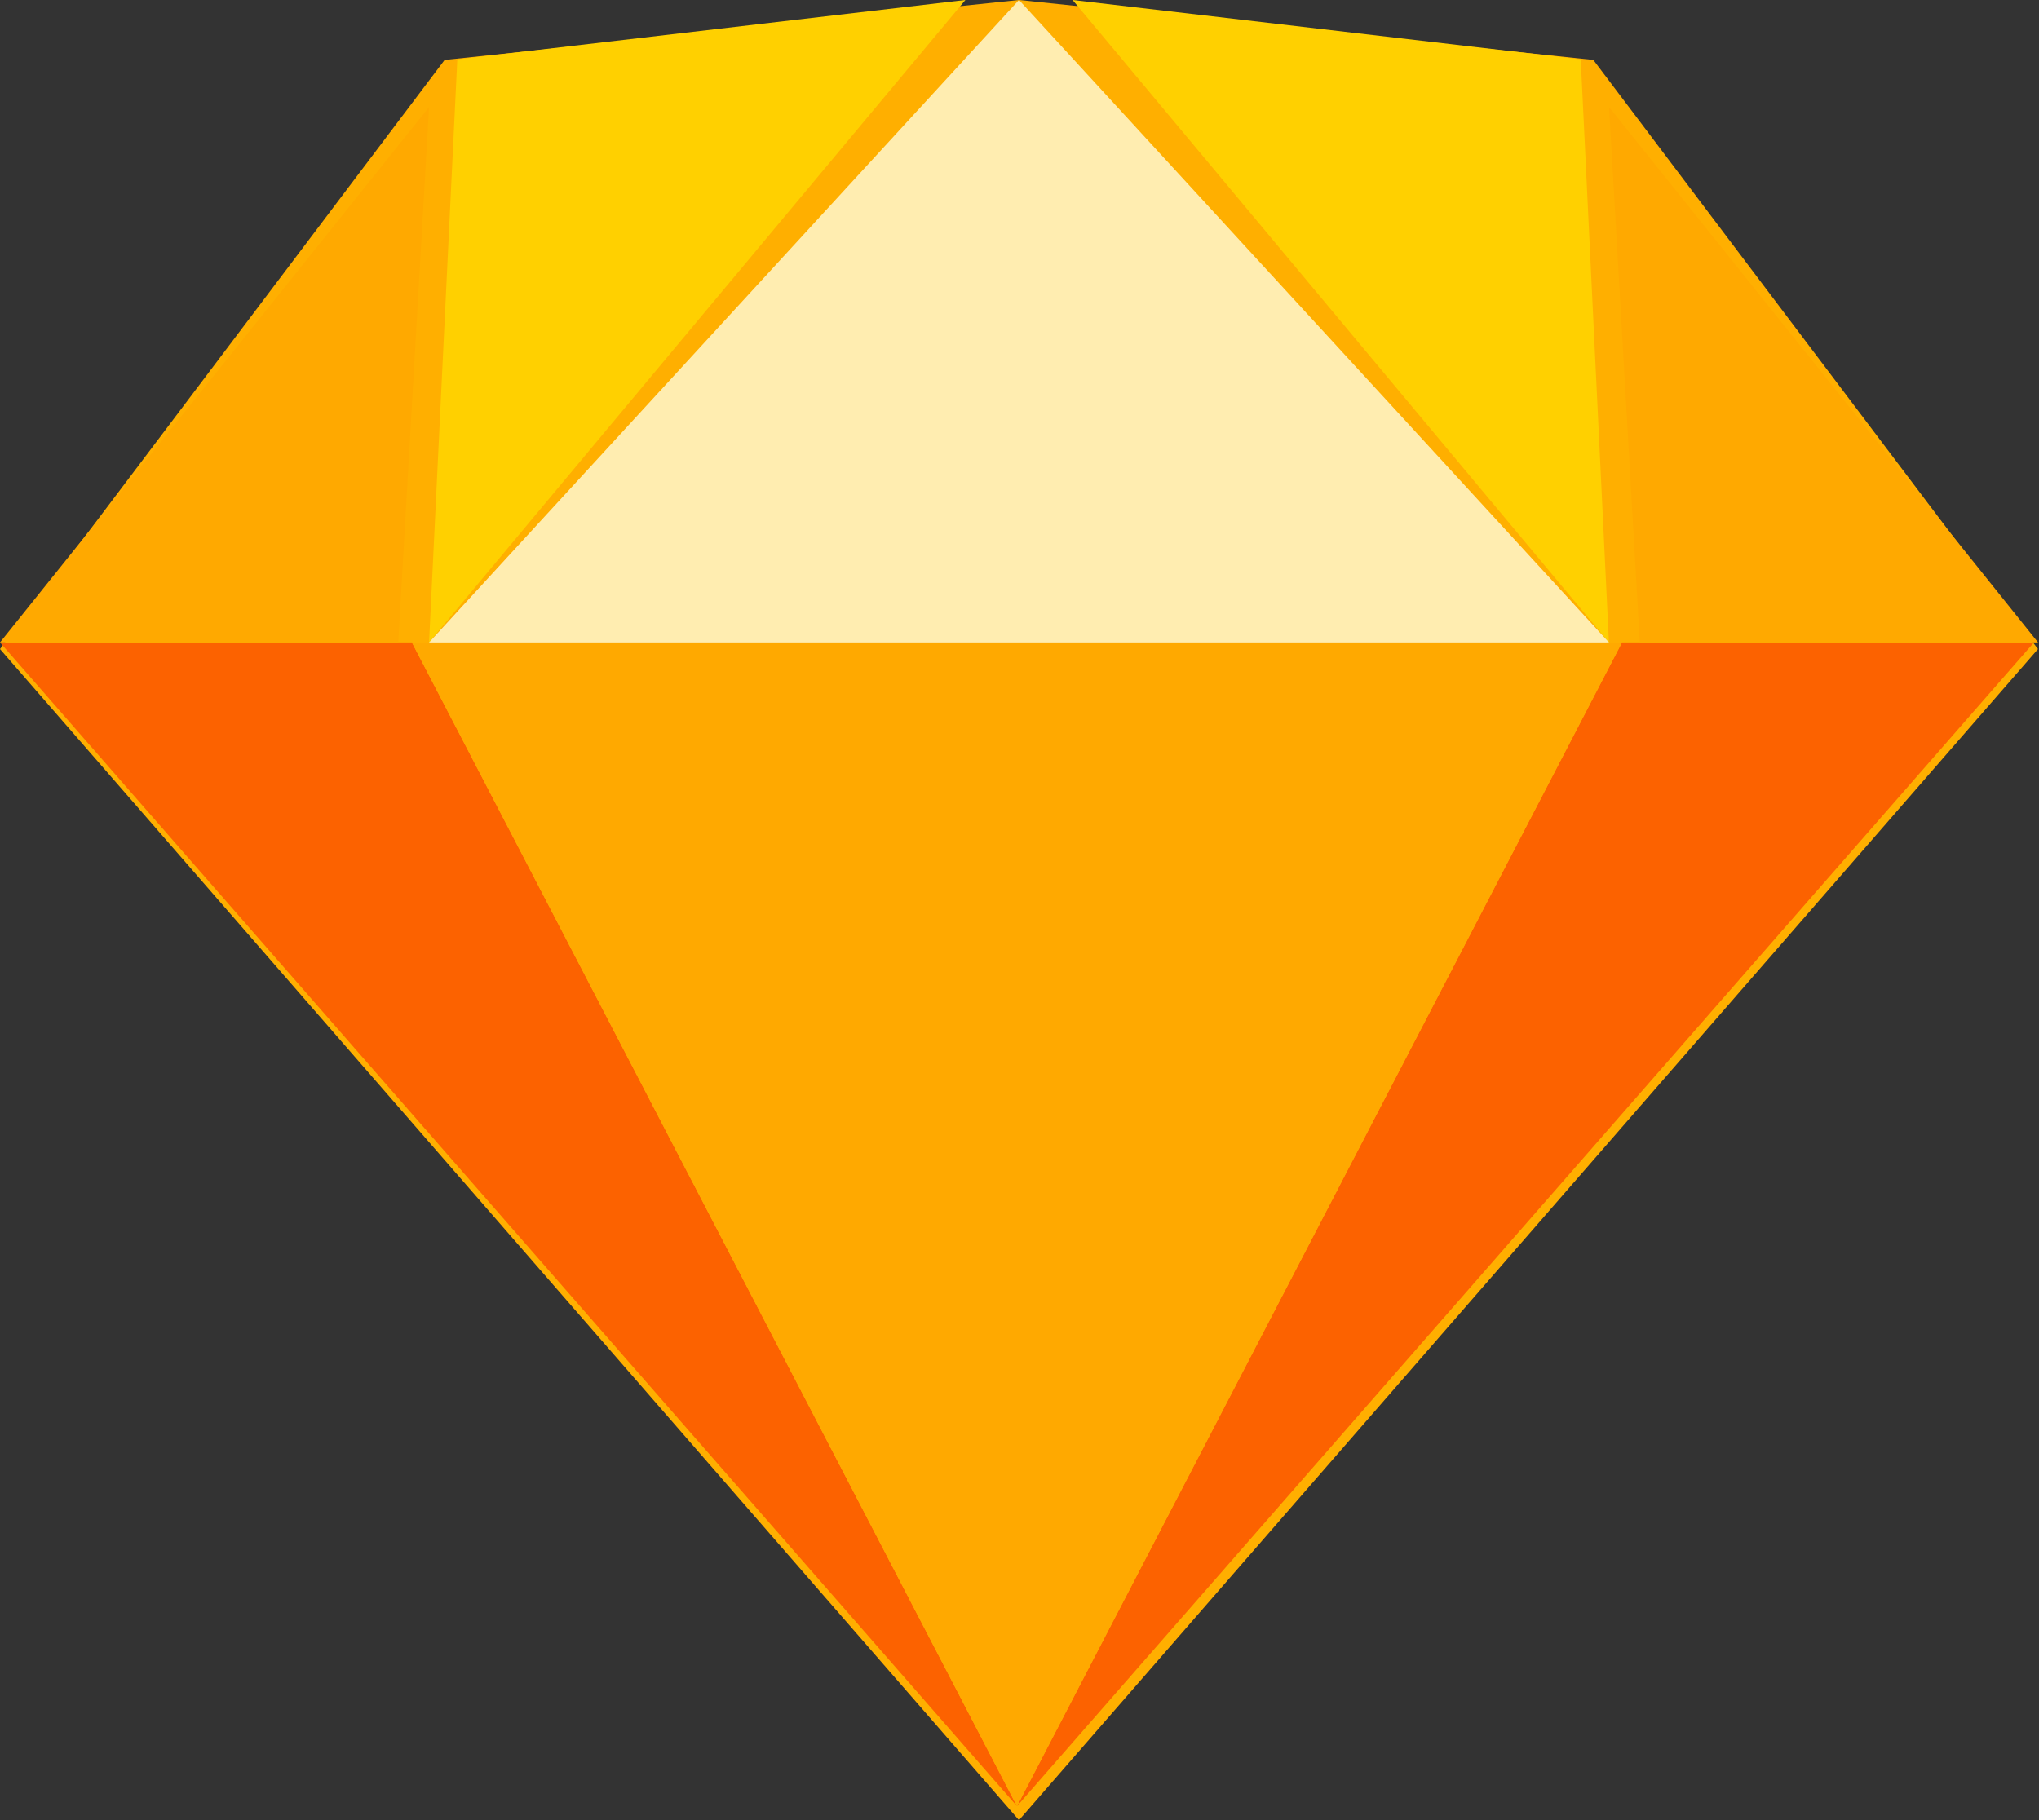 <?xml version="1.0" encoding="UTF-8"?>
<svg width="28px" height="25px" viewBox="0 0 28 25" version="1.1" xmlns="http://www.w3.org/2000/svg" xmlns:xlink="http://www.w3.org/1999/xlink">
    <rect x="0" y="0" width="28" height="25" fill="#333333" stroke="none"/>
    <!-- Generator: Sketch 51.3 (57544) - http://www.bohemiancoding.com/sketch -->
    <title>Group</title>
    <desc>Created with Sketch.</desc>
    <defs></defs>
    <g id="Symbols" stroke="none" stroke-width="1" fill="none" fill-rule="evenodd">
        <g id="Group-2" fill-rule="nonzero">
            <g id="Group">
                <polygon id="Shape" fill="#FFAF00" points="6.106 0.823 13.993 0 21.88 0.823 27.986 8.915 13.993 25 0 8.915"></polygon>
                <polygon id="Shape" fill="#FC6200" points="5.656 8.824 13.965 24.808 0 8.824"></polygon>
                <polygon id="Shape" fill="#FC6200" transform="translate(20.948, 16.816) scale(-1, 1) translate(-20.948, -16.816) " points="19.622 8.824 27.93 24.808 13.965 8.824"></polygon>
                <polygon id="Shape" fill="#FFA900" points="5.656 8.824 22.273 8.824 13.965 24.808"></polygon>
                <polygon id="Shape" fill="#FFD000" points="13.257 0 6.28 0.815 5.892 8.824"></polygon>
                <polygon id="Shape" fill="#FFD000" transform="translate(18.412, 4.412) scale(-1, 1) translate(-18.412, -4.412) " points="22.095 0 15.117 0.815 14.73 8.824"></polygon>
                <polygon id="Shape" fill="#FFA900" transform="translate(25.041, 5.147) scale(-1, 1) translate(-25.041, -5.147) " points="22.095 8.824 27.986 1.471 27.564 8.824"></polygon>
                <polygon id="Shape" fill="#FFA900" points="0 8.824 5.892 1.471 5.469 8.824"></polygon>
                <polygon id="Shape" fill="#FFEDB0" points="13.993 0 5.892 8.824 22.095 8.824"></polygon>
            </g>
        </g>
    </g>
</svg>